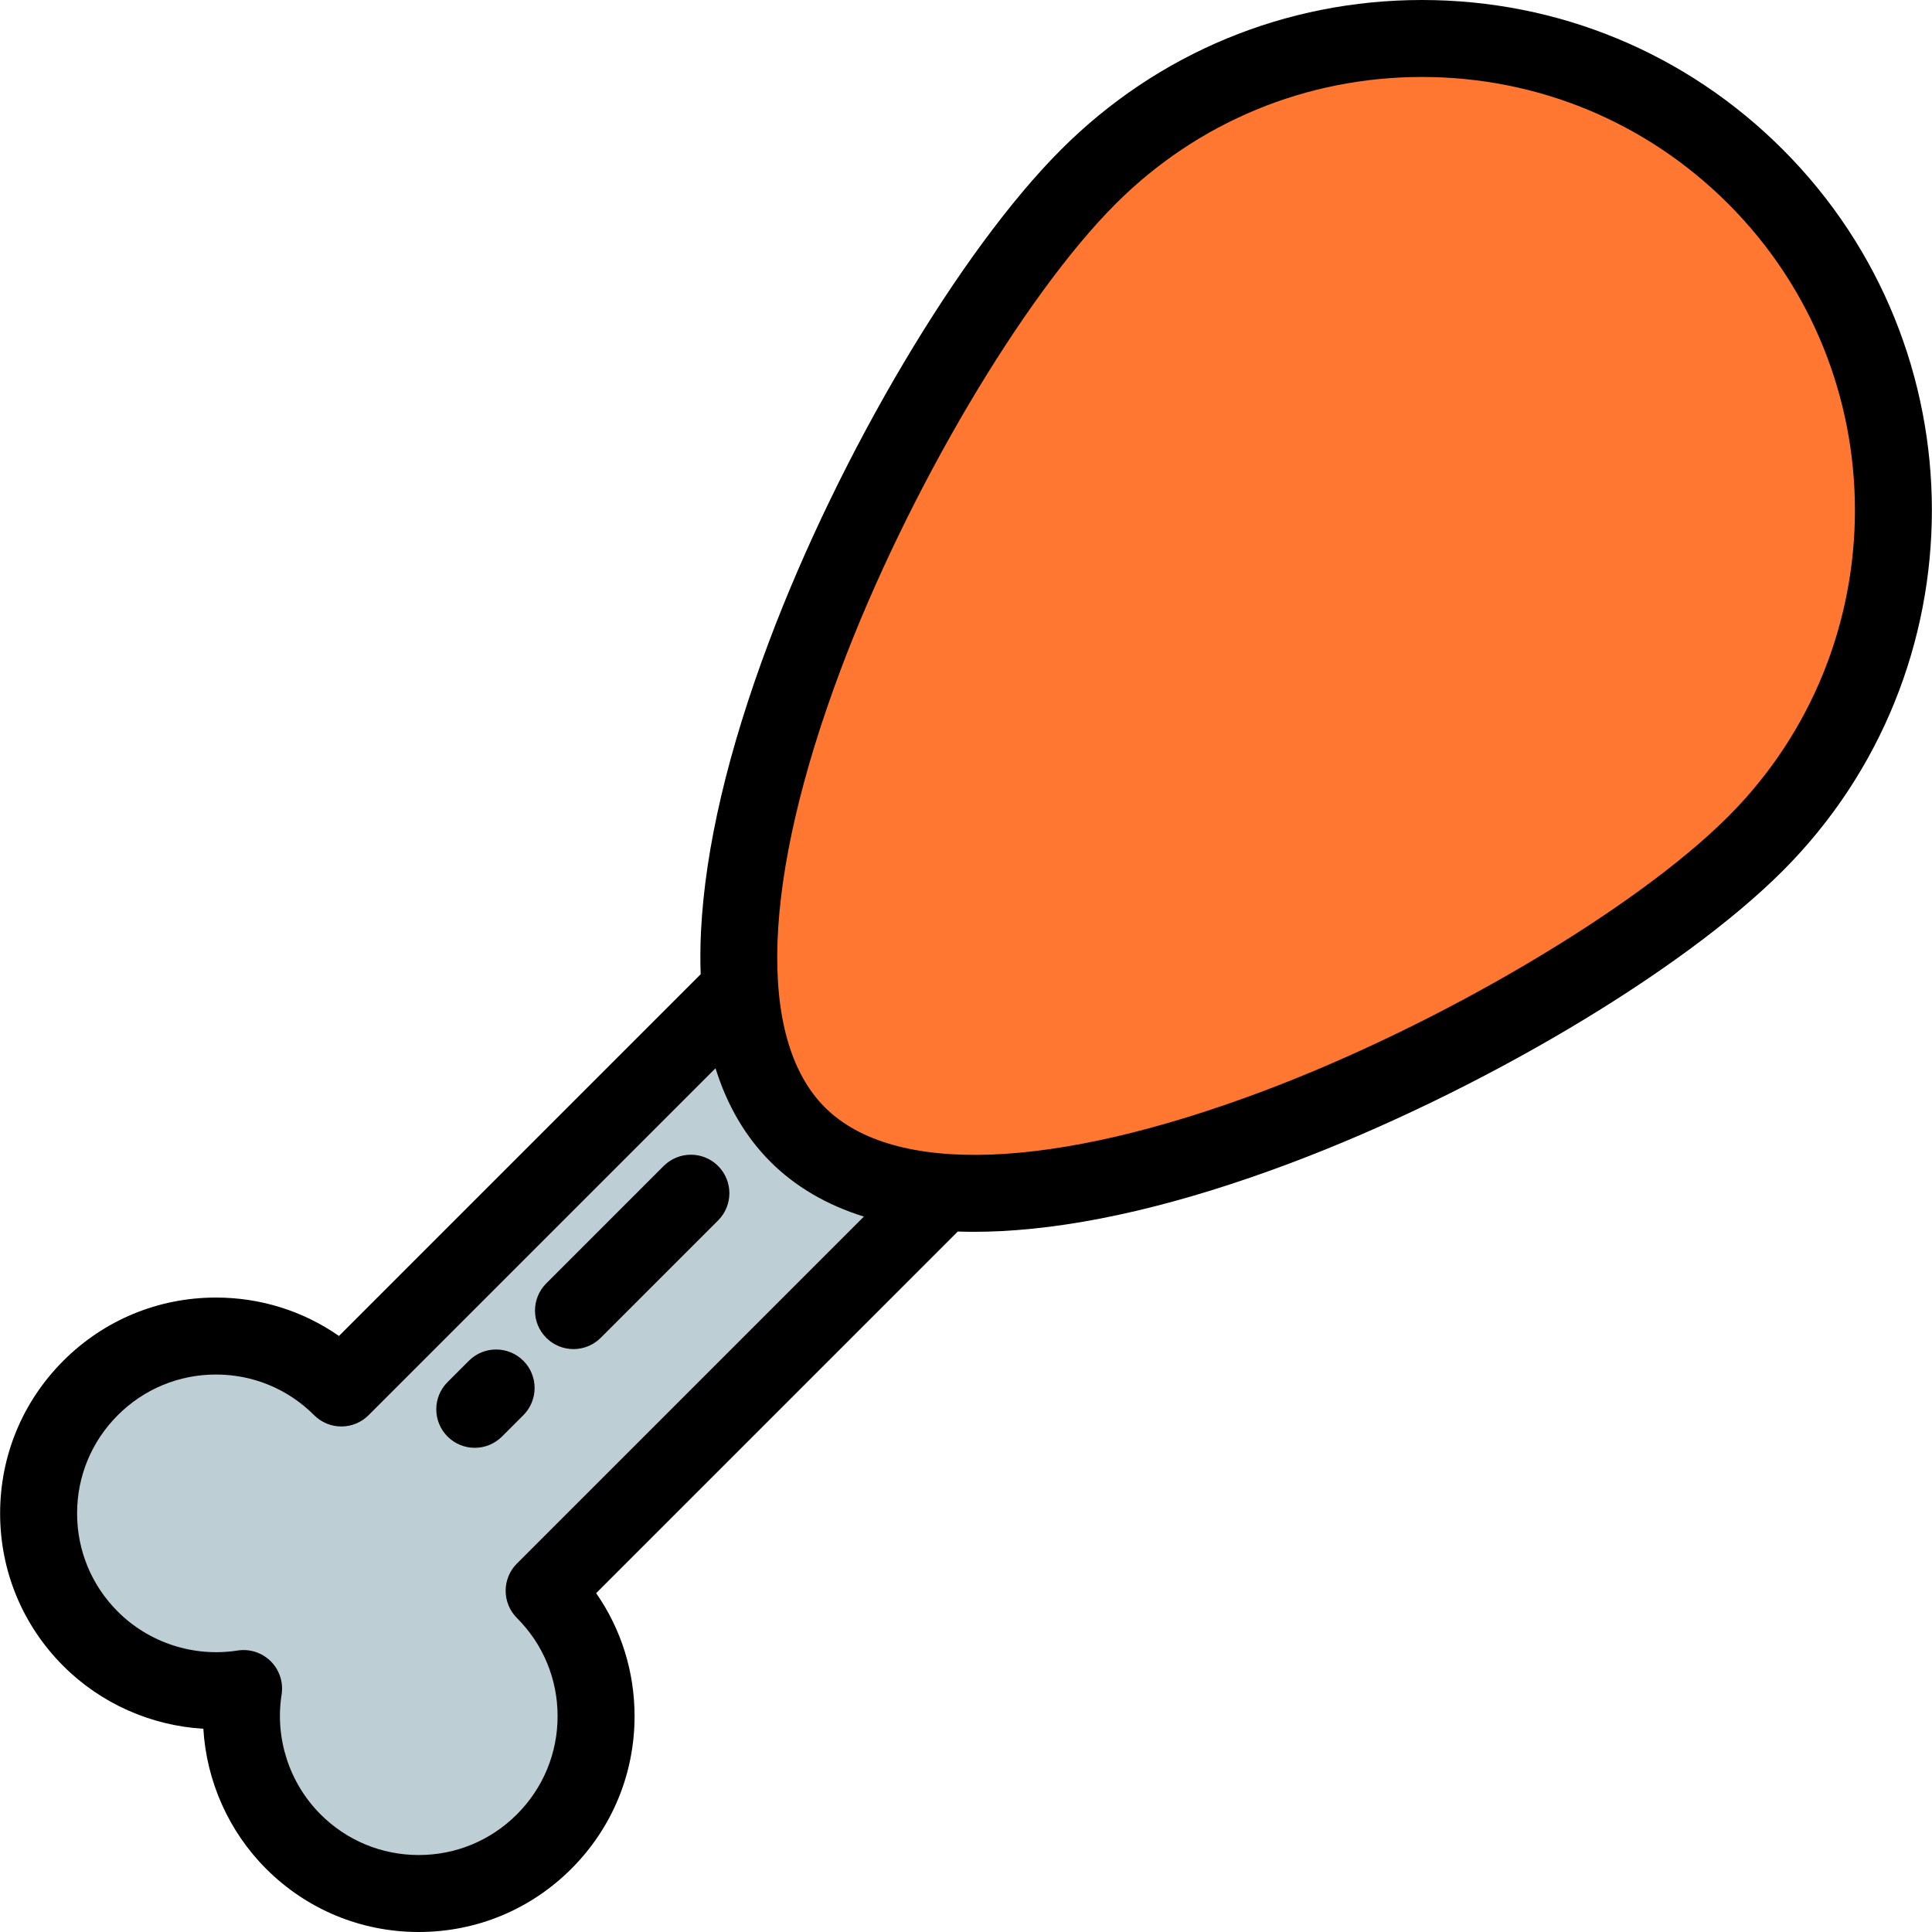<?xml version="1.0" encoding="iso-8859-1"?>
<!-- Uploaded to: SVG Repo, www.svgrepo.com, Generator: SVG Repo Mixer Tools -->
<svg height="800px" width="800px" version="1.1" id="Layer_1" xmlns="http://www.w3.org/2000/svg" xmlns:xlink="http://www.w3.org/1999/xlink" 
	 viewBox="0 0 512 512" xml:space="preserve">
<path style="fill:#BDCED4;" d="M144.202,421.569l176.066-176.066l-53.739-53.739L90.463,367.829
	c-18.354-18.354-48.113-18.354-66.466,0c-18.354,18.354-18.354,48.113,0,66.466c11.046,11.046,26.219,15.433,40.554,13.185
	c-2.249,14.335,2.14,29.508,13.185,40.554c18.354,18.354,48.113,18.354,66.466,0C162.557,469.68,162.557,439.923,144.202,421.569z"
	/>
<path style="fill:#FF7731;" d="M465.221,223.583c-48.814,48.814-205.032,125.888-253.846,77.073S239.634,95.625,288.449,46.81
	s127.958-48.814,176.773,0C514.036,95.625,514.036,174.768,465.221,223.583z"/>
<path d="M472.434,39.598C446.898,14.063,412.948,0,376.835,0s-70.063,14.063-95.598,39.598
	c-26.801,26.801-58.664,80.484-77.482,130.547c-10.818,28.779-16.868,54.552-17.98,76.605c-0.2,3.957-0.217,7.759-0.093,11.437
	l-95.855,95.856c-9.501-6.616-20.775-10.178-32.596-10.178c-15.278,0-29.642,5.949-40.445,16.753
	C5.982,371.421,0.031,385.785,0.031,401.062c0,15.278,5.949,29.642,16.753,40.446c9.961,9.961,23.252,15.806,37.105,16.634
	c0.829,13.852,6.674,27.144,16.634,37.105C81.327,506.051,95.691,512,110.969,512c15.277,0,29.642-5.949,40.445-16.753
	c10.804-10.803,16.753-25.167,16.753-40.445c0-11.821-3.563-23.095-10.178-32.596l95.837-95.836
	c1.414,0.048,2.848,0.072,4.303,0.072c2.332,0,4.717-0.061,7.154-0.185c22.053-1.113,47.827-7.162,76.605-17.98
	c50.062-18.819,103.745-50.68,130.547-77.482l0,0C525.147,178.082,525.147,92.311,472.434,39.598z M136.989,414.357
	c-1.912,1.912-2.987,4.507-2.987,7.212c0,2.705,1.075,5.3,2.987,7.212c6.951,6.95,10.779,16.191,10.779,26.021
	c0,9.83-3.828,19.07-10.779,26.021c-6.95,6.951-16.191,10.779-26.02,10.779s-19.07-3.828-26.021-10.779
	c-8.283-8.283-12.141-20.156-10.321-31.761c0.505-3.22-0.559-6.488-2.864-8.793c-2.305-2.304-5.573-3.367-8.793-2.864
	c-11.605,1.819-23.479-2.038-31.761-10.321c-6.951-6.951-10.779-16.191-10.779-26.021s3.828-19.07,10.779-26.021
	c6.95-6.951,16.191-10.779,26.021-10.779s19.07,3.828,26.021,10.779c1.912,1.912,4.507,2.987,7.212,2.987s5.3-1.075,7.212-2.987
	l91.945-91.946c3.086,9.872,7.931,18.16,14.543,24.772c6.612,6.612,14.903,11.454,24.776,14.54L136.989,414.357z M458.009,216.371
	c-24.57,24.569-76.425,55.191-123.3,72.812c-55.603,20.901-97.929,22.456-116.122,4.26c-18.194-18.193-16.641-60.518,4.26-116.122
	c17.621-46.875,48.243-98.73,72.813-123.3c21.682-21.681,50.511-33.623,81.174-33.623c30.663,0,59.492,11.941,81.174,33.624
	C502.769,98.782,502.769,171.611,458.009,216.371z"/>
<path d="M175.88,308.999l-31.112,31.112c-3.983,3.983-3.983,10.441,0,14.425c1.992,1.992,4.602,2.987,7.212,2.987
	s5.221-0.995,7.212-2.987l31.112-31.112c3.983-3.983,3.983-10.441,0-14.425C186.321,305.015,179.863,305.016,175.88,308.999z"/>
<path d="M124.263,360.617l-5.656,5.656c-3.983,3.983-3.984,10.441,0,14.424c1.992,1.992,4.602,2.987,7.212,2.987
	s5.22-0.996,7.212-2.987l5.656-5.656c3.983-3.983,3.984-10.441,0-14.424C134.704,356.635,128.247,356.636,124.263,360.617z"/>
</svg>